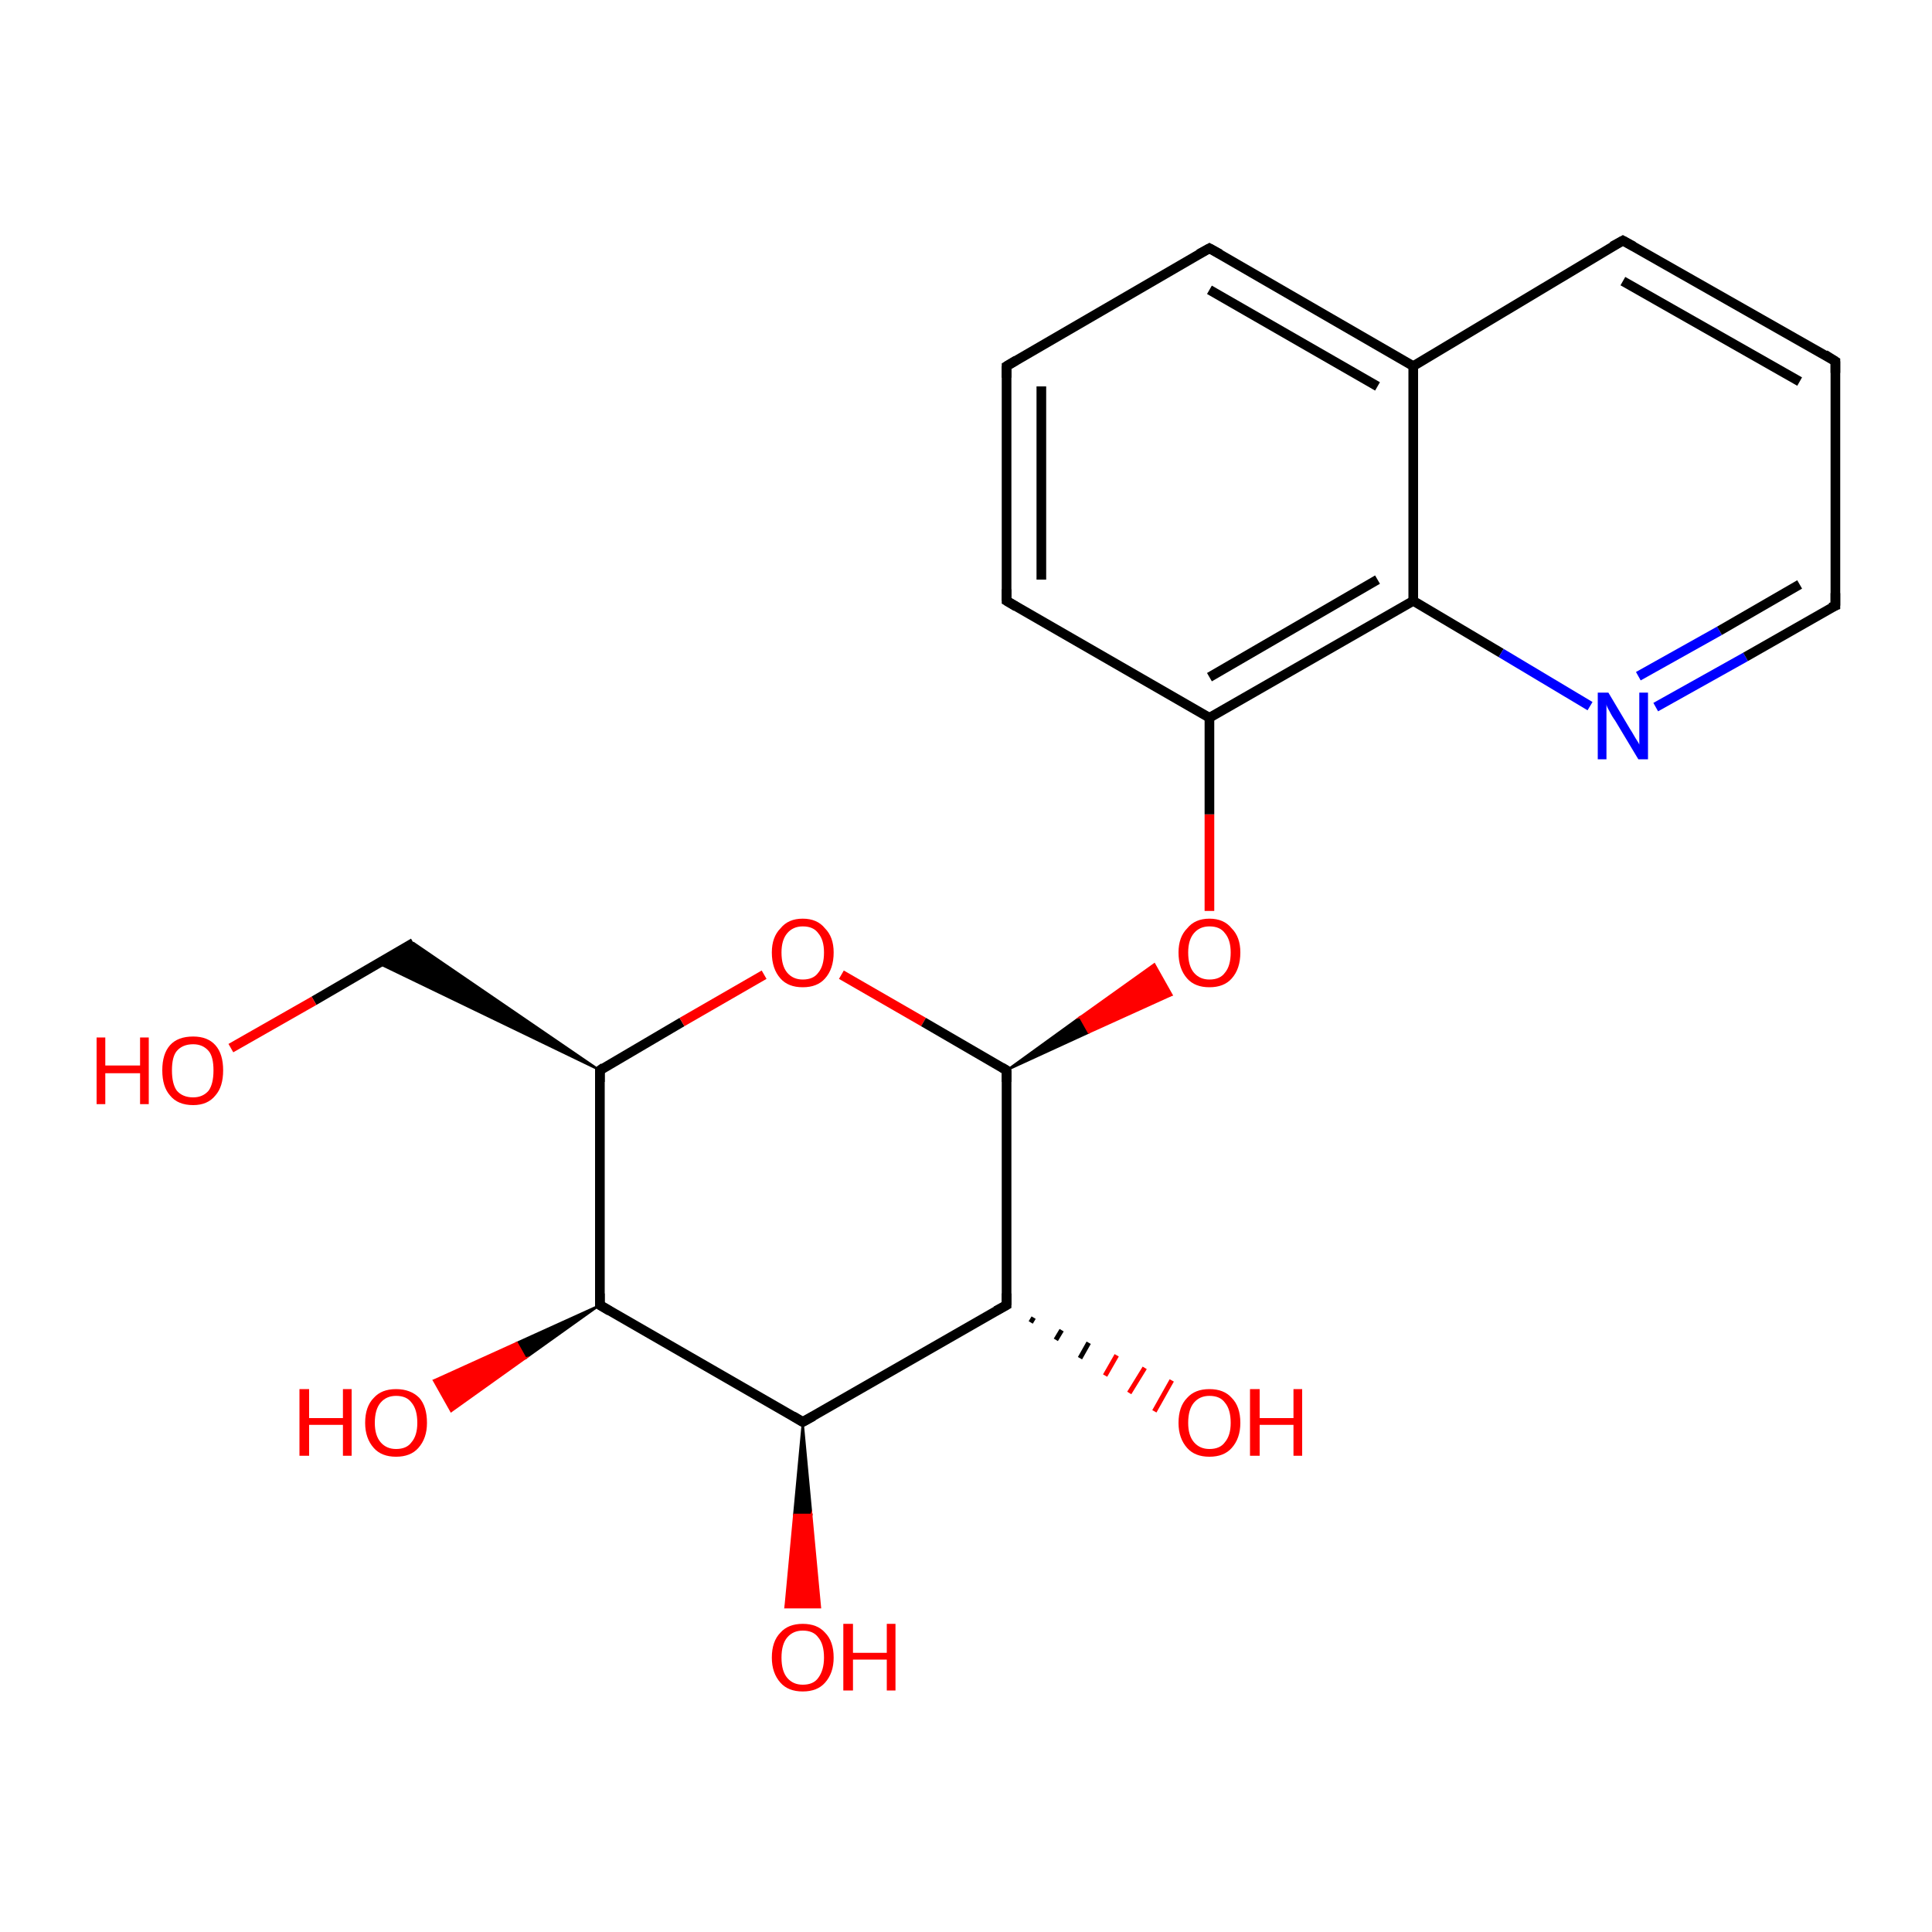 <?xml version='1.0' encoding='iso-8859-1'?>
<svg version='1.1' baseProfile='full'
              xmlns='http://www.w3.org/2000/svg'
                      xmlns:rdkit='http://www.rdkit.org/xml'
                      xmlns:xlink='http://www.w3.org/1999/xlink'
                  xml:space='preserve'
width='200px' height='200px' viewBox='0 0 200 200'>
<!-- END OF HEADER -->
<rect style='opacity:1.0;fill:#FFFFFF;stroke:none' width='200.0' height='200.0' x='0.0' y='0.0'> </rect>
<path class='bond-0 atom-16 atom-17' d='M 42.8,97.6 L 32.5,103.6' style='fill:none;fill-rule:evenodd;stroke:#000000;stroke-width:1.0px;stroke-linecap:butt;stroke-linejoin:miter;stroke-opacity:1' />
<path class='bond-0 atom-16 atom-17' d='M 32.5,103.6 L 23.9,108.5' style='fill:none;fill-rule:evenodd;stroke:#FF0000;stroke-width:1.0px;stroke-linecap:butt;stroke-linejoin:miter;stroke-opacity:1' />
<path class='bond-1 atom-14 atom-16' d='M 62.1,110.8 L 39.1,99.7 L 42.8,97.6 Z' style='fill:#000000;fill-rule:evenodd;fill-opacity:1;stroke:#000000;stroke-width:0.2px;stroke-linecap:butt;stroke-linejoin:miter;stroke-miterlimit:10;stroke-opacity:1;' />
<path class='bond-2 atom-13 atom-14' d='M 62.1,135.1 L 62.1,110.8' style='fill:none;fill-rule:evenodd;stroke:#000000;stroke-width:1.0px;stroke-linecap:butt;stroke-linejoin:miter;stroke-opacity:1' />
<path class='bond-3 atom-13 atom-18' d='M 62.1,135.1 L 54.4,140.6 L 53.5,139.0 Z' style='fill:#000000;fill-rule:evenodd;fill-opacity:1;stroke:#000000;stroke-width:0.2px;stroke-linecap:butt;stroke-linejoin:miter;stroke-miterlimit:10;stroke-opacity:1;' />
<path class='bond-3 atom-13 atom-18' d='M 54.4,140.6 L 44.9,142.9 L 46.7,146.1 Z' style='fill:#FF0000;fill-rule:evenodd;fill-opacity:1;stroke:#FF0000;stroke-width:0.2px;stroke-linecap:butt;stroke-linejoin:miter;stroke-miterlimit:10;stroke-opacity:1;' />
<path class='bond-3 atom-13 atom-18' d='M 54.4,140.6 L 53.5,139.0 L 44.9,142.9 Z' style='fill:#FF0000;fill-rule:evenodd;fill-opacity:1;stroke:#FF0000;stroke-width:0.2px;stroke-linecap:butt;stroke-linejoin:miter;stroke-miterlimit:10;stroke-opacity:1;' />
<path class='bond-4 atom-13 atom-0' d='M 62.1,135.1 L 83.1,147.2' style='fill:none;fill-rule:evenodd;stroke:#000000;stroke-width:1.0px;stroke-linecap:butt;stroke-linejoin:miter;stroke-opacity:1' />
<path class='bond-5 atom-14 atom-15' d='M 62.1,110.8 L 70.6,105.8' style='fill:none;fill-rule:evenodd;stroke:#000000;stroke-width:1.0px;stroke-linecap:butt;stroke-linejoin:miter;stroke-opacity:1' />
<path class='bond-5 atom-14 atom-15' d='M 70.6,105.8 L 79.1,100.9' style='fill:none;fill-rule:evenodd;stroke:#FF0000;stroke-width:1.0px;stroke-linecap:butt;stroke-linejoin:miter;stroke-opacity:1' />
<path class='bond-6 atom-0 atom-19' d='M 83.1,147.2 L 84.0,156.8 L 82.2,156.8 Z' style='fill:#000000;fill-rule:evenodd;fill-opacity:1;stroke:#000000;stroke-width:0.2px;stroke-linecap:butt;stroke-linejoin:miter;stroke-miterlimit:10;stroke-opacity:1;' />
<path class='bond-6 atom-0 atom-19' d='M 84.0,156.8 L 81.3,166.4 L 84.9,166.4 Z' style='fill:#FF0000;fill-rule:evenodd;fill-opacity:1;stroke:#FF0000;stroke-width:0.2px;stroke-linecap:butt;stroke-linejoin:miter;stroke-miterlimit:10;stroke-opacity:1;' />
<path class='bond-6 atom-0 atom-19' d='M 84.0,156.8 L 82.2,156.8 L 81.3,166.4 Z' style='fill:#FF0000;fill-rule:evenodd;fill-opacity:1;stroke:#FF0000;stroke-width:0.2px;stroke-linecap:butt;stroke-linejoin:miter;stroke-miterlimit:10;stroke-opacity:1;' />
<path class='bond-7 atom-0 atom-12' d='M 83.1,147.2 L 104.2,135.1' style='fill:none;fill-rule:evenodd;stroke:#000000;stroke-width:1.0px;stroke-linecap:butt;stroke-linejoin:miter;stroke-opacity:1' />
<path class='bond-8 atom-15 atom-11' d='M 87.1,100.9 L 95.6,105.8' style='fill:none;fill-rule:evenodd;stroke:#FF0000;stroke-width:1.0px;stroke-linecap:butt;stroke-linejoin:miter;stroke-opacity:1' />
<path class='bond-8 atom-15 atom-11' d='M 95.6,105.8 L 104.2,110.8' style='fill:none;fill-rule:evenodd;stroke:#000000;stroke-width:1.0px;stroke-linecap:butt;stroke-linejoin:miter;stroke-opacity:1' />
<path class='bond-9 atom-12 atom-11' d='M 104.2,135.1 L 104.2,110.8' style='fill:none;fill-rule:evenodd;stroke:#000000;stroke-width:1.0px;stroke-linecap:butt;stroke-linejoin:miter;stroke-opacity:1' />
<path class='bond-10 atom-12 atom-20' d='M 107.0,136.4 L 106.7,136.9' style='fill:none;fill-rule:evenodd;stroke:#000000;stroke-width:0.5px;stroke-linecap:butt;stroke-linejoin:miter;stroke-opacity:1' />
<path class='bond-10 atom-12 atom-20' d='M 109.9,137.7 L 109.3,138.7' style='fill:none;fill-rule:evenodd;stroke:#000000;stroke-width:0.5px;stroke-linecap:butt;stroke-linejoin:miter;stroke-opacity:1' />
<path class='bond-10 atom-12 atom-20' d='M 112.7,139.0 L 111.8,140.6' style='fill:none;fill-rule:evenodd;stroke:#000000;stroke-width:0.5px;stroke-linecap:butt;stroke-linejoin:miter;stroke-opacity:1' />
<path class='bond-10 atom-12 atom-20' d='M 115.6,140.3 L 114.4,142.4' style='fill:none;fill-rule:evenodd;stroke:#FF0000;stroke-width:0.5px;stroke-linecap:butt;stroke-linejoin:miter;stroke-opacity:1' />
<path class='bond-10 atom-12 atom-20' d='M 118.5,141.6 L 116.9,144.2' style='fill:none;fill-rule:evenodd;stroke:#FF0000;stroke-width:0.5px;stroke-linecap:butt;stroke-linejoin:miter;stroke-opacity:1' />
<path class='bond-10 atom-12 atom-20' d='M 121.3,142.9 L 119.5,146.1' style='fill:none;fill-rule:evenodd;stroke:#FF0000;stroke-width:0.5px;stroke-linecap:butt;stroke-linejoin:miter;stroke-opacity:1' />
<path class='bond-11 atom-11 atom-10' d='M 104.2,110.8 L 111.8,105.3 L 112.7,106.9 Z' style='fill:#000000;fill-rule:evenodd;fill-opacity:1;stroke:#000000;stroke-width:0.2px;stroke-linecap:butt;stroke-linejoin:miter;stroke-miterlimit:10;stroke-opacity:1;' />
<path class='bond-11 atom-11 atom-10' d='M 111.8,105.3 L 121.3,103.0 L 119.5,99.8 Z' style='fill:#FF0000;fill-rule:evenodd;fill-opacity:1;stroke:#FF0000;stroke-width:0.2px;stroke-linecap:butt;stroke-linejoin:miter;stroke-miterlimit:10;stroke-opacity:1;' />
<path class='bond-11 atom-11 atom-10' d='M 111.8,105.3 L 112.7,106.9 L 121.3,103.0 Z' style='fill:#FF0000;fill-rule:evenodd;fill-opacity:1;stroke:#FF0000;stroke-width:0.2px;stroke-linecap:butt;stroke-linejoin:miter;stroke-miterlimit:10;stroke-opacity:1;' />
<path class='bond-12 atom-9 atom-4' d='M 104.2,62.2 L 104.2,37.9' style='fill:none;fill-rule:evenodd;stroke:#000000;stroke-width:1.0px;stroke-linecap:butt;stroke-linejoin:miter;stroke-opacity:1' />
<path class='bond-12 atom-9 atom-4' d='M 107.8,60.0 L 107.8,40.0' style='fill:none;fill-rule:evenodd;stroke:#000000;stroke-width:1.0px;stroke-linecap:butt;stroke-linejoin:miter;stroke-opacity:1' />
<path class='bond-13 atom-9 atom-8' d='M 104.2,62.2 L 125.2,74.3' style='fill:none;fill-rule:evenodd;stroke:#000000;stroke-width:1.0px;stroke-linecap:butt;stroke-linejoin:miter;stroke-opacity:1' />
<path class='bond-14 atom-10 atom-8' d='M 125.2,94.3 L 125.2,84.3' style='fill:none;fill-rule:evenodd;stroke:#FF0000;stroke-width:1.0px;stroke-linecap:butt;stroke-linejoin:miter;stroke-opacity:1' />
<path class='bond-14 atom-10 atom-8' d='M 125.2,84.3 L 125.2,74.3' style='fill:none;fill-rule:evenodd;stroke:#000000;stroke-width:1.0px;stroke-linecap:butt;stroke-linejoin:miter;stroke-opacity:1' />
<path class='bond-15 atom-4 atom-5' d='M 104.2,37.9 L 125.2,25.7' style='fill:none;fill-rule:evenodd;stroke:#000000;stroke-width:1.0px;stroke-linecap:butt;stroke-linejoin:miter;stroke-opacity:1' />
<path class='bond-16 atom-8 atom-7' d='M 125.2,74.3 L 146.3,62.2' style='fill:none;fill-rule:evenodd;stroke:#000000;stroke-width:1.0px;stroke-linecap:butt;stroke-linejoin:miter;stroke-opacity:1' />
<path class='bond-16 atom-8 atom-7' d='M 125.2,70.1 L 142.6,60.0' style='fill:none;fill-rule:evenodd;stroke:#000000;stroke-width:1.0px;stroke-linecap:butt;stroke-linejoin:miter;stroke-opacity:1' />
<path class='bond-17 atom-5 atom-6' d='M 125.2,25.7 L 146.3,37.9' style='fill:none;fill-rule:evenodd;stroke:#000000;stroke-width:1.0px;stroke-linecap:butt;stroke-linejoin:miter;stroke-opacity:1' />
<path class='bond-17 atom-5 atom-6' d='M 125.2,30.0 L 142.6,40.0' style='fill:none;fill-rule:evenodd;stroke:#000000;stroke-width:1.0px;stroke-linecap:butt;stroke-linejoin:miter;stroke-opacity:1' />
<path class='bond-18 atom-7 atom-6' d='M 146.3,62.2 L 146.3,37.9' style='fill:none;fill-rule:evenodd;stroke:#000000;stroke-width:1.0px;stroke-linecap:butt;stroke-linejoin:miter;stroke-opacity:1' />
<path class='bond-19 atom-7 atom-21' d='M 146.3,62.2 L 155.4,67.6' style='fill:none;fill-rule:evenodd;stroke:#000000;stroke-width:1.0px;stroke-linecap:butt;stroke-linejoin:miter;stroke-opacity:1' />
<path class='bond-19 atom-7 atom-21' d='M 155.4,67.6 L 164.6,73.1' style='fill:none;fill-rule:evenodd;stroke:#0000FF;stroke-width:1.0px;stroke-linecap:butt;stroke-linejoin:miter;stroke-opacity:1' />
<path class='bond-20 atom-6 atom-3' d='M 146.3,37.9 L 168.0,24.9' style='fill:none;fill-rule:evenodd;stroke:#000000;stroke-width:1.0px;stroke-linecap:butt;stroke-linejoin:miter;stroke-opacity:1' />
<path class='bond-21 atom-21 atom-1' d='M 171.4,73.2 L 180.7,68.0' style='fill:none;fill-rule:evenodd;stroke:#0000FF;stroke-width:1.0px;stroke-linecap:butt;stroke-linejoin:miter;stroke-opacity:1' />
<path class='bond-21 atom-21 atom-1' d='M 180.7,68.0 L 190.0,62.7' style='fill:none;fill-rule:evenodd;stroke:#000000;stroke-width:1.0px;stroke-linecap:butt;stroke-linejoin:miter;stroke-opacity:1' />
<path class='bond-21 atom-21 atom-1' d='M 169.6,70.0 L 178.0,65.3' style='fill:none;fill-rule:evenodd;stroke:#0000FF;stroke-width:1.0px;stroke-linecap:butt;stroke-linejoin:miter;stroke-opacity:1' />
<path class='bond-21 atom-21 atom-1' d='M 178.0,65.3 L 186.3,60.5' style='fill:none;fill-rule:evenodd;stroke:#000000;stroke-width:1.0px;stroke-linecap:butt;stroke-linejoin:miter;stroke-opacity:1' />
<path class='bond-22 atom-3 atom-2' d='M 168.0,24.9 L 190.0,37.4' style='fill:none;fill-rule:evenodd;stroke:#000000;stroke-width:1.0px;stroke-linecap:butt;stroke-linejoin:miter;stroke-opacity:1' />
<path class='bond-22 atom-3 atom-2' d='M 168.0,29.1 L 186.3,39.5' style='fill:none;fill-rule:evenodd;stroke:#000000;stroke-width:1.0px;stroke-linecap:butt;stroke-linejoin:miter;stroke-opacity:1' />
<path class='bond-23 atom-1 atom-2' d='M 190.0,62.7 L 190.0,37.4' style='fill:none;fill-rule:evenodd;stroke:#000000;stroke-width:1.0px;stroke-linecap:butt;stroke-linejoin:miter;stroke-opacity:1' />
<path d='M 82.1,146.6 L 83.1,147.2 L 84.2,146.6' style='fill:none;stroke:#000000;stroke-width:1.0px;stroke-linecap:butt;stroke-linejoin:miter;stroke-miterlimit:10;stroke-opacity:1;' />
<path d='M 189.5,62.9 L 190.0,62.7 L 190.0,61.4' style='fill:none;stroke:#000000;stroke-width:1.0px;stroke-linecap:butt;stroke-linejoin:miter;stroke-miterlimit:10;stroke-opacity:1;' />
<path d='M 188.9,36.7 L 190.0,37.4 L 190.0,38.6' style='fill:none;stroke:#000000;stroke-width:1.0px;stroke-linecap:butt;stroke-linejoin:miter;stroke-miterlimit:10;stroke-opacity:1;' />
<path d='M 166.9,25.5 L 168.0,24.9 L 169.1,25.5' style='fill:none;stroke:#000000;stroke-width:1.0px;stroke-linecap:butt;stroke-linejoin:miter;stroke-miterlimit:10;stroke-opacity:1;' />
<path d='M 104.2,39.1 L 104.2,37.9 L 105.2,37.3' style='fill:none;stroke:#000000;stroke-width:1.0px;stroke-linecap:butt;stroke-linejoin:miter;stroke-miterlimit:10;stroke-opacity:1;' />
<path d='M 124.1,26.3 L 125.2,25.7 L 126.3,26.3' style='fill:none;stroke:#000000;stroke-width:1.0px;stroke-linecap:butt;stroke-linejoin:miter;stroke-miterlimit:10;stroke-opacity:1;' />
<path d='M 104.2,61.0 L 104.2,62.2 L 105.2,62.8' style='fill:none;stroke:#000000;stroke-width:1.0px;stroke-linecap:butt;stroke-linejoin:miter;stroke-miterlimit:10;stroke-opacity:1;' />
<path d='M 103.7,110.5 L 104.2,110.8 L 104.2,112.0' style='fill:none;stroke:#000000;stroke-width:1.0px;stroke-linecap:butt;stroke-linejoin:miter;stroke-miterlimit:10;stroke-opacity:1;' />
<path d='M 103.1,135.7 L 104.2,135.1 L 104.2,133.9' style='fill:none;stroke:#000000;stroke-width:1.0px;stroke-linecap:butt;stroke-linejoin:miter;stroke-miterlimit:10;stroke-opacity:1;' />
<path d='M 62.1,133.9 L 62.1,135.1 L 63.1,135.7' style='fill:none;stroke:#000000;stroke-width:1.0px;stroke-linecap:butt;stroke-linejoin:miter;stroke-miterlimit:10;stroke-opacity:1;' />
<path d='M 62.1,112.0 L 62.1,110.8 L 62.5,110.5' style='fill:none;stroke:#000000;stroke-width:1.0px;stroke-linecap:butt;stroke-linejoin:miter;stroke-miterlimit:10;stroke-opacity:1;' />
<path class='atom-10' d='M 122.0 98.6
Q 122.0 97.0, 122.9 96.1
Q 123.7 95.1, 125.2 95.1
Q 126.7 95.1, 127.5 96.1
Q 128.4 97.0, 128.4 98.6
Q 128.4 100.3, 127.5 101.3
Q 126.7 102.2, 125.2 102.2
Q 123.7 102.2, 122.9 101.3
Q 122.0 100.3, 122.0 98.6
M 125.2 101.4
Q 126.3 101.4, 126.8 100.7
Q 127.4 100.0, 127.4 98.6
Q 127.4 97.3, 126.8 96.6
Q 126.3 95.9, 125.2 95.9
Q 124.2 95.9, 123.6 96.6
Q 123.0 97.3, 123.0 98.6
Q 123.0 100.0, 123.6 100.7
Q 124.2 101.4, 125.2 101.4
' fill='#FF0000'/>
<path class='atom-15' d='M 79.9 98.6
Q 79.9 97.0, 80.8 96.1
Q 81.6 95.1, 83.1 95.1
Q 84.6 95.1, 85.4 96.1
Q 86.3 97.0, 86.3 98.6
Q 86.3 100.3, 85.4 101.3
Q 84.6 102.2, 83.1 102.2
Q 81.6 102.2, 80.8 101.3
Q 79.9 100.3, 79.9 98.6
M 83.1 101.4
Q 84.2 101.4, 84.7 100.7
Q 85.3 100.0, 85.3 98.6
Q 85.3 97.3, 84.7 96.6
Q 84.2 95.9, 83.1 95.9
Q 82.1 95.9, 81.5 96.6
Q 80.9 97.3, 80.9 98.6
Q 80.9 100.0, 81.5 100.7
Q 82.1 101.4, 83.1 101.4
' fill='#FF0000'/>
<path class='atom-17' d='M 10.0 107.4
L 10.9 107.4
L 10.9 110.3
L 14.5 110.3
L 14.5 107.4
L 15.4 107.4
L 15.4 114.3
L 14.5 114.3
L 14.5 111.1
L 10.9 111.1
L 10.9 114.3
L 10.0 114.3
L 10.0 107.4
' fill='#FF0000'/>
<path class='atom-17' d='M 16.8 110.8
Q 16.8 109.1, 17.6 108.2
Q 18.4 107.3, 20.0 107.3
Q 21.5 107.3, 22.3 108.2
Q 23.1 109.1, 23.1 110.8
Q 23.1 112.5, 22.3 113.4
Q 21.5 114.4, 20.0 114.4
Q 18.4 114.4, 17.6 113.4
Q 16.8 112.5, 16.8 110.8
M 20.0 113.6
Q 21.0 113.6, 21.6 112.9
Q 22.1 112.2, 22.1 110.8
Q 22.1 109.4, 21.6 108.8
Q 21.0 108.1, 20.0 108.1
Q 18.9 108.1, 18.3 108.8
Q 17.8 109.4, 17.8 110.8
Q 17.8 112.2, 18.3 112.9
Q 18.9 113.6, 20.0 113.6
' fill='#FF0000'/>
<path class='atom-18' d='M 31.0 143.8
L 32.0 143.8
L 32.0 146.8
L 35.5 146.8
L 35.5 143.8
L 36.4 143.8
L 36.4 150.7
L 35.5 150.7
L 35.5 147.5
L 32.0 147.5
L 32.0 150.7
L 31.0 150.7
L 31.0 143.8
' fill='#FF0000'/>
<path class='atom-18' d='M 37.8 147.3
Q 37.8 145.6, 38.7 144.7
Q 39.5 143.8, 41.0 143.8
Q 42.5 143.8, 43.4 144.7
Q 44.2 145.6, 44.2 147.3
Q 44.2 148.9, 43.3 149.9
Q 42.5 150.8, 41.0 150.8
Q 39.5 150.8, 38.7 149.9
Q 37.8 148.9, 37.8 147.3
M 41.0 150.0
Q 42.1 150.0, 42.6 149.3
Q 43.2 148.6, 43.2 147.3
Q 43.2 145.9, 42.6 145.2
Q 42.1 144.5, 41.0 144.5
Q 40.0 144.5, 39.4 145.2
Q 38.8 145.9, 38.8 147.3
Q 38.8 148.6, 39.4 149.3
Q 40.0 150.0, 41.0 150.0
' fill='#FF0000'/>
<path class='atom-19' d='M 79.9 171.6
Q 79.9 169.9, 80.8 169.0
Q 81.6 168.1, 83.1 168.1
Q 84.6 168.1, 85.4 169.0
Q 86.3 169.9, 86.3 171.6
Q 86.3 173.2, 85.4 174.2
Q 84.6 175.1, 83.1 175.1
Q 81.6 175.1, 80.8 174.2
Q 79.9 173.2, 79.9 171.6
M 83.1 174.4
Q 84.2 174.4, 84.7 173.7
Q 85.3 172.9, 85.3 171.6
Q 85.3 170.2, 84.7 169.5
Q 84.2 168.8, 83.1 168.8
Q 82.1 168.8, 81.5 169.5
Q 80.9 170.2, 80.9 171.6
Q 80.9 173.0, 81.5 173.7
Q 82.1 174.4, 83.1 174.4
' fill='#FF0000'/>
<path class='atom-19' d='M 87.3 168.1
L 88.3 168.1
L 88.3 171.1
L 91.8 171.1
L 91.8 168.1
L 92.7 168.1
L 92.7 175.0
L 91.8 175.0
L 91.8 171.8
L 88.3 171.8
L 88.3 175.0
L 87.3 175.0
L 87.3 168.1
' fill='#FF0000'/>
<path class='atom-20' d='M 122.0 147.3
Q 122.0 145.6, 122.9 144.7
Q 123.7 143.8, 125.2 143.8
Q 126.7 143.8, 127.5 144.7
Q 128.4 145.6, 128.4 147.3
Q 128.4 148.9, 127.5 149.9
Q 126.7 150.8, 125.2 150.8
Q 123.7 150.8, 122.9 149.9
Q 122.0 148.9, 122.0 147.3
M 125.2 150.0
Q 126.3 150.0, 126.8 149.3
Q 127.4 148.6, 127.4 147.3
Q 127.4 145.9, 126.8 145.2
Q 126.3 144.5, 125.2 144.5
Q 124.2 144.5, 123.6 145.2
Q 123.0 145.9, 123.0 147.3
Q 123.0 148.6, 123.6 149.3
Q 124.2 150.0, 125.2 150.0
' fill='#FF0000'/>
<path class='atom-20' d='M 129.4 143.8
L 130.4 143.8
L 130.4 146.8
L 133.9 146.8
L 133.9 143.8
L 134.8 143.8
L 134.8 150.7
L 133.9 150.7
L 133.9 147.5
L 130.4 147.5
L 130.4 150.7
L 129.4 150.7
L 129.4 143.8
' fill='#FF0000'/>
<path class='atom-21' d='M 166.5 71.7
L 168.7 75.4
Q 168.9 75.7, 169.3 76.4
Q 169.7 77.0, 169.7 77.1
L 169.7 71.7
L 170.6 71.7
L 170.6 78.6
L 169.6 78.6
L 167.2 74.6
Q 166.9 74.2, 166.6 73.6
Q 166.3 73.1, 166.3 72.9
L 166.3 78.6
L 165.4 78.6
L 165.4 71.7
L 166.5 71.7
' fill='#0000FF'/>
</svg>
